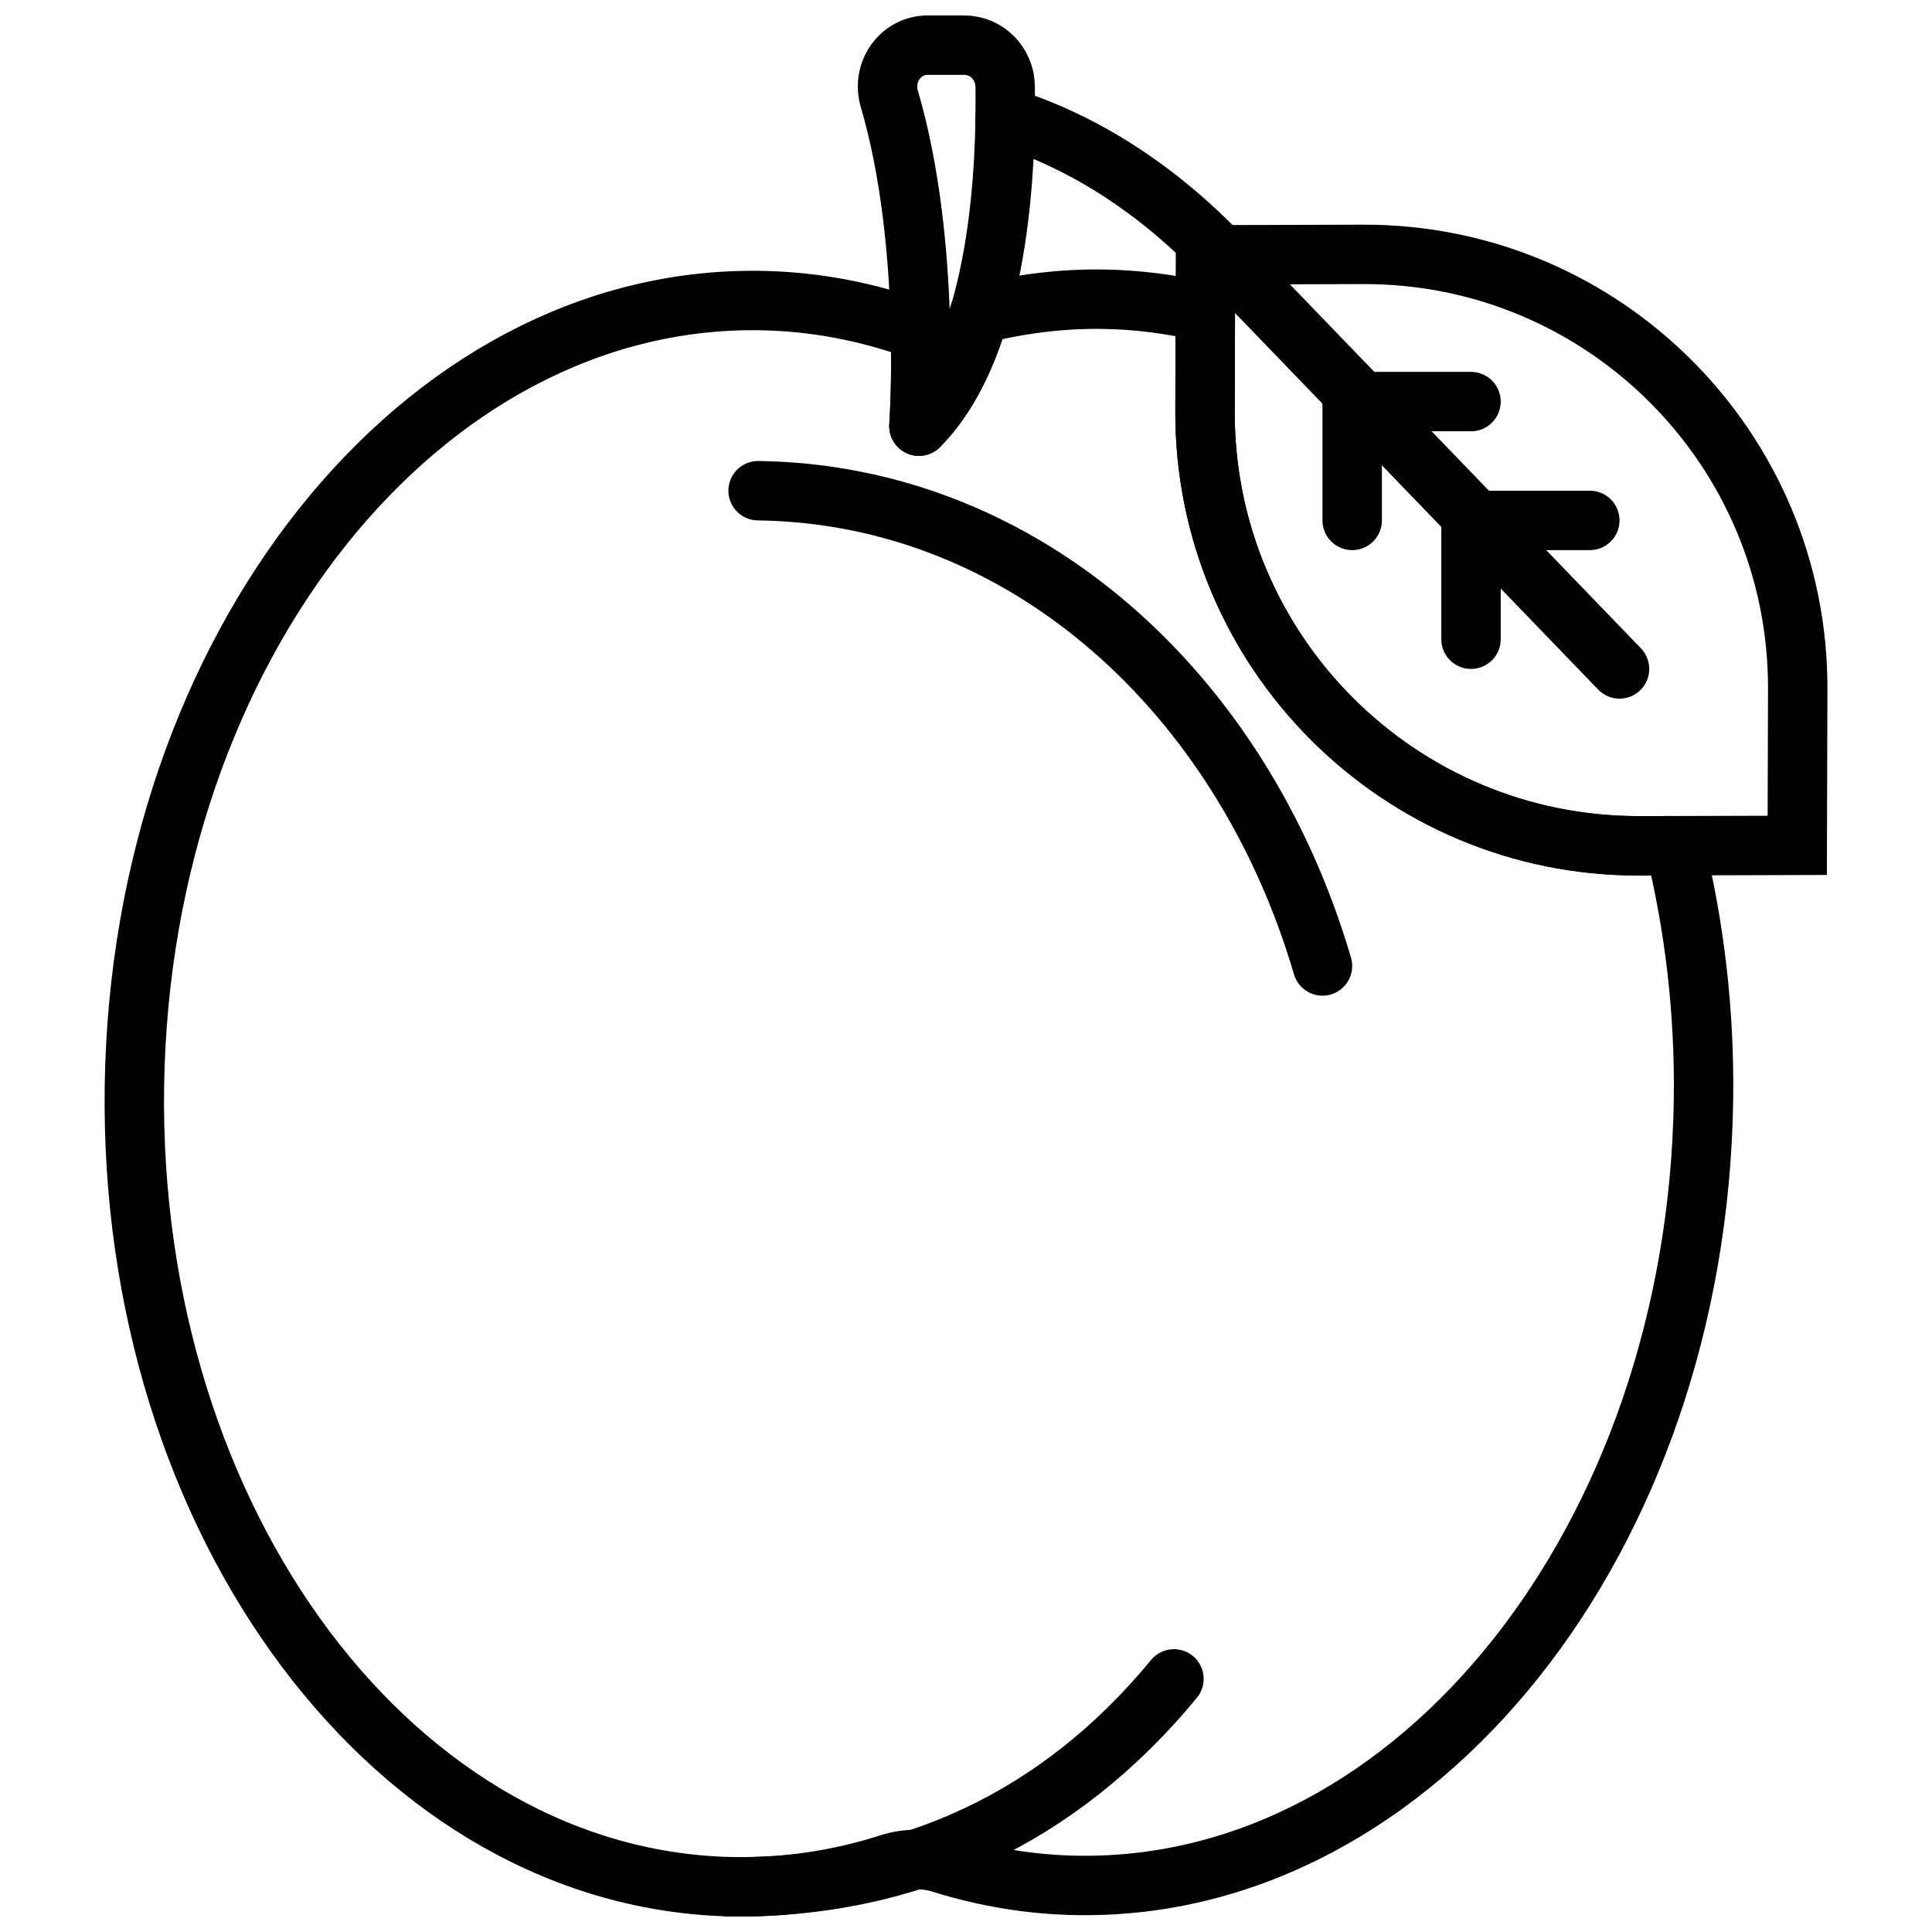 <?xml version="1.0" encoding="UTF-8"?>
<!-- Uploaded to: SVG Repo, www.svgrepo.com, Generator: SVG Repo Mixer Tools -->
<svg width="800px" height="800px" version="1.1" viewBox="144 144 512 512" xmlns="http://www.w3.org/2000/svg">
 <defs>
  <clipPath id="e">
   <path d="m240 148.09h411.9v442.91h-411.9z"/>
  </clipPath>
  <clipPath id="d">
   <path d="m371 148.09h48v116.91h-48z"/>
  </clipPath>
  <clipPath id="c">
   <path d="m148.09 366h503.81v285.9h-503.81z"/>
  </clipPath>
  <clipPath id="b">
   <path d="m187 148.09h464.9v395.91h-464.9z"/>
  </clipPath>
  <clipPath id="a">
   <path d="m171 215h433v436.9h-433z"/>
  </clipPath>
 </defs>
 <g clip-path="url(#e)">
  <path transform="matrix(7.872 0 0 7.872 171.72 148.09)" d="m37.045 13.321 0.016-5.261 5.304-0.016c8.092-0.025 14.659 6.542 14.634 14.634l-0.016 5.261-5.304 0.016c-8.092 0.025-14.659-6.542-14.634-14.634zm0 0" fill="none" stroke="#000000" stroke-linecap="round" stroke-miterlimit="10" stroke-width="2"/>
 </g>
 <path transform="matrix(7.872 0 0 7.872 171.72 148.09)" d="m50 17h-4" fill="none" stroke="#000000" stroke-linecap="round" stroke-miterlimit="10" stroke-width="2"/>
 <path transform="matrix(7.872 0 0 7.872 171.72 148.09)" d="m46 21v-4" fill="none" stroke="#000000" stroke-linecap="round" stroke-miterlimit="10" stroke-width="2"/>
 <path transform="matrix(7.872 0 0 7.872 171.72 148.09)" d="m46 13h-4" fill="none" stroke="#000000" stroke-linecap="round" stroke-miterlimit="10" stroke-width="2"/>
 <path transform="matrix(7.872 0 0 7.872 171.72 148.09)" d="m42 17v-4" fill="none" stroke="#000000" stroke-linecap="round" stroke-miterlimit="10" stroke-width="2"/>
 <g clip-path="url(#d)">
  <path transform="matrix(7.872 0 0 7.872 171.72 148.09)" d="m27.414 13.828s0.447-6.109-0.996-11.019c-0.265-0.9 0.369-1.809 1.296-1.809h1.221c0.761 0 1.373 0.621 1.383 1.391 0.031 2.529-0.115 8.614-2.904 11.437zm0 0" fill="none" stroke="#000000" stroke-linecap="round" stroke-linejoin="round" stroke-miterlimit="10" stroke-width="2"/>
 </g>
 <g clip-path="url(#c)">
  <path transform="matrix(7.872 0 0 7.872 171.72 148.09)" d="m36 56c-3.843 4.671-8.955 7.08-15 7" fill="none" stroke="#000000" stroke-linecap="round" stroke-miterlimit="10" stroke-width="2"/>
 </g>
 <path transform="matrix(7.872 0 0 7.872 171.72 148.09)" d="m22 16c8.989 0.12 16.306 6.821 19 16" fill="none" stroke="#000000" stroke-linecap="round" stroke-linejoin="round" stroke-miterlimit="10" stroke-width="2"/>
 <g clip-path="url(#b)">
  <path transform="matrix(7.872 0 0 7.872 171.72 148.09)" d="m51 22-13.619-14.122c-1.508-1.526-3.242-2.821-5.178-3.725-0.608-0.284-1.248-0.538-1.887-0.722" fill="none" stroke="#000000" stroke-linecap="round" stroke-miterlimit="10" stroke-width="2"/>
 </g>
 <g clip-path="url(#a)">
  <path transform="matrix(7.872 0 0 7.872 171.72 148.09)" d="m51.68 27.955c-8.093 0.025-14.659-6.542-14.634-14.634l0.01-3.334c-1.126-0.264-2.282-0.419-3.467-0.434-1.419-0.018-2.803 0.165-4.146 0.501-0.434 1.457-1.074 2.807-2.029 3.773 0 0 0.094-1.315 0.054-3.207-1.727-0.637-3.548-0.997-5.435-1.022-11.396-0.145-20.811 11.69-21.029 26.436-0.219 14.746 8.842 26.819 20.237 26.966 1.785 0.023 3.522-0.25 5.182-0.781 0.574-0.183 1.182-0.186 1.757-0.006 1.481 0.462 3.026 0.721 4.617 0.741 11.395 0.147 20.81-11.688 21.029-26.434 0.044-2.994-0.305-5.872-0.968-8.568zm0 0" fill="none" stroke="#000000" stroke-linecap="round" stroke-linejoin="round" stroke-miterlimit="10" stroke-width="2"/>
 </g>
</svg>